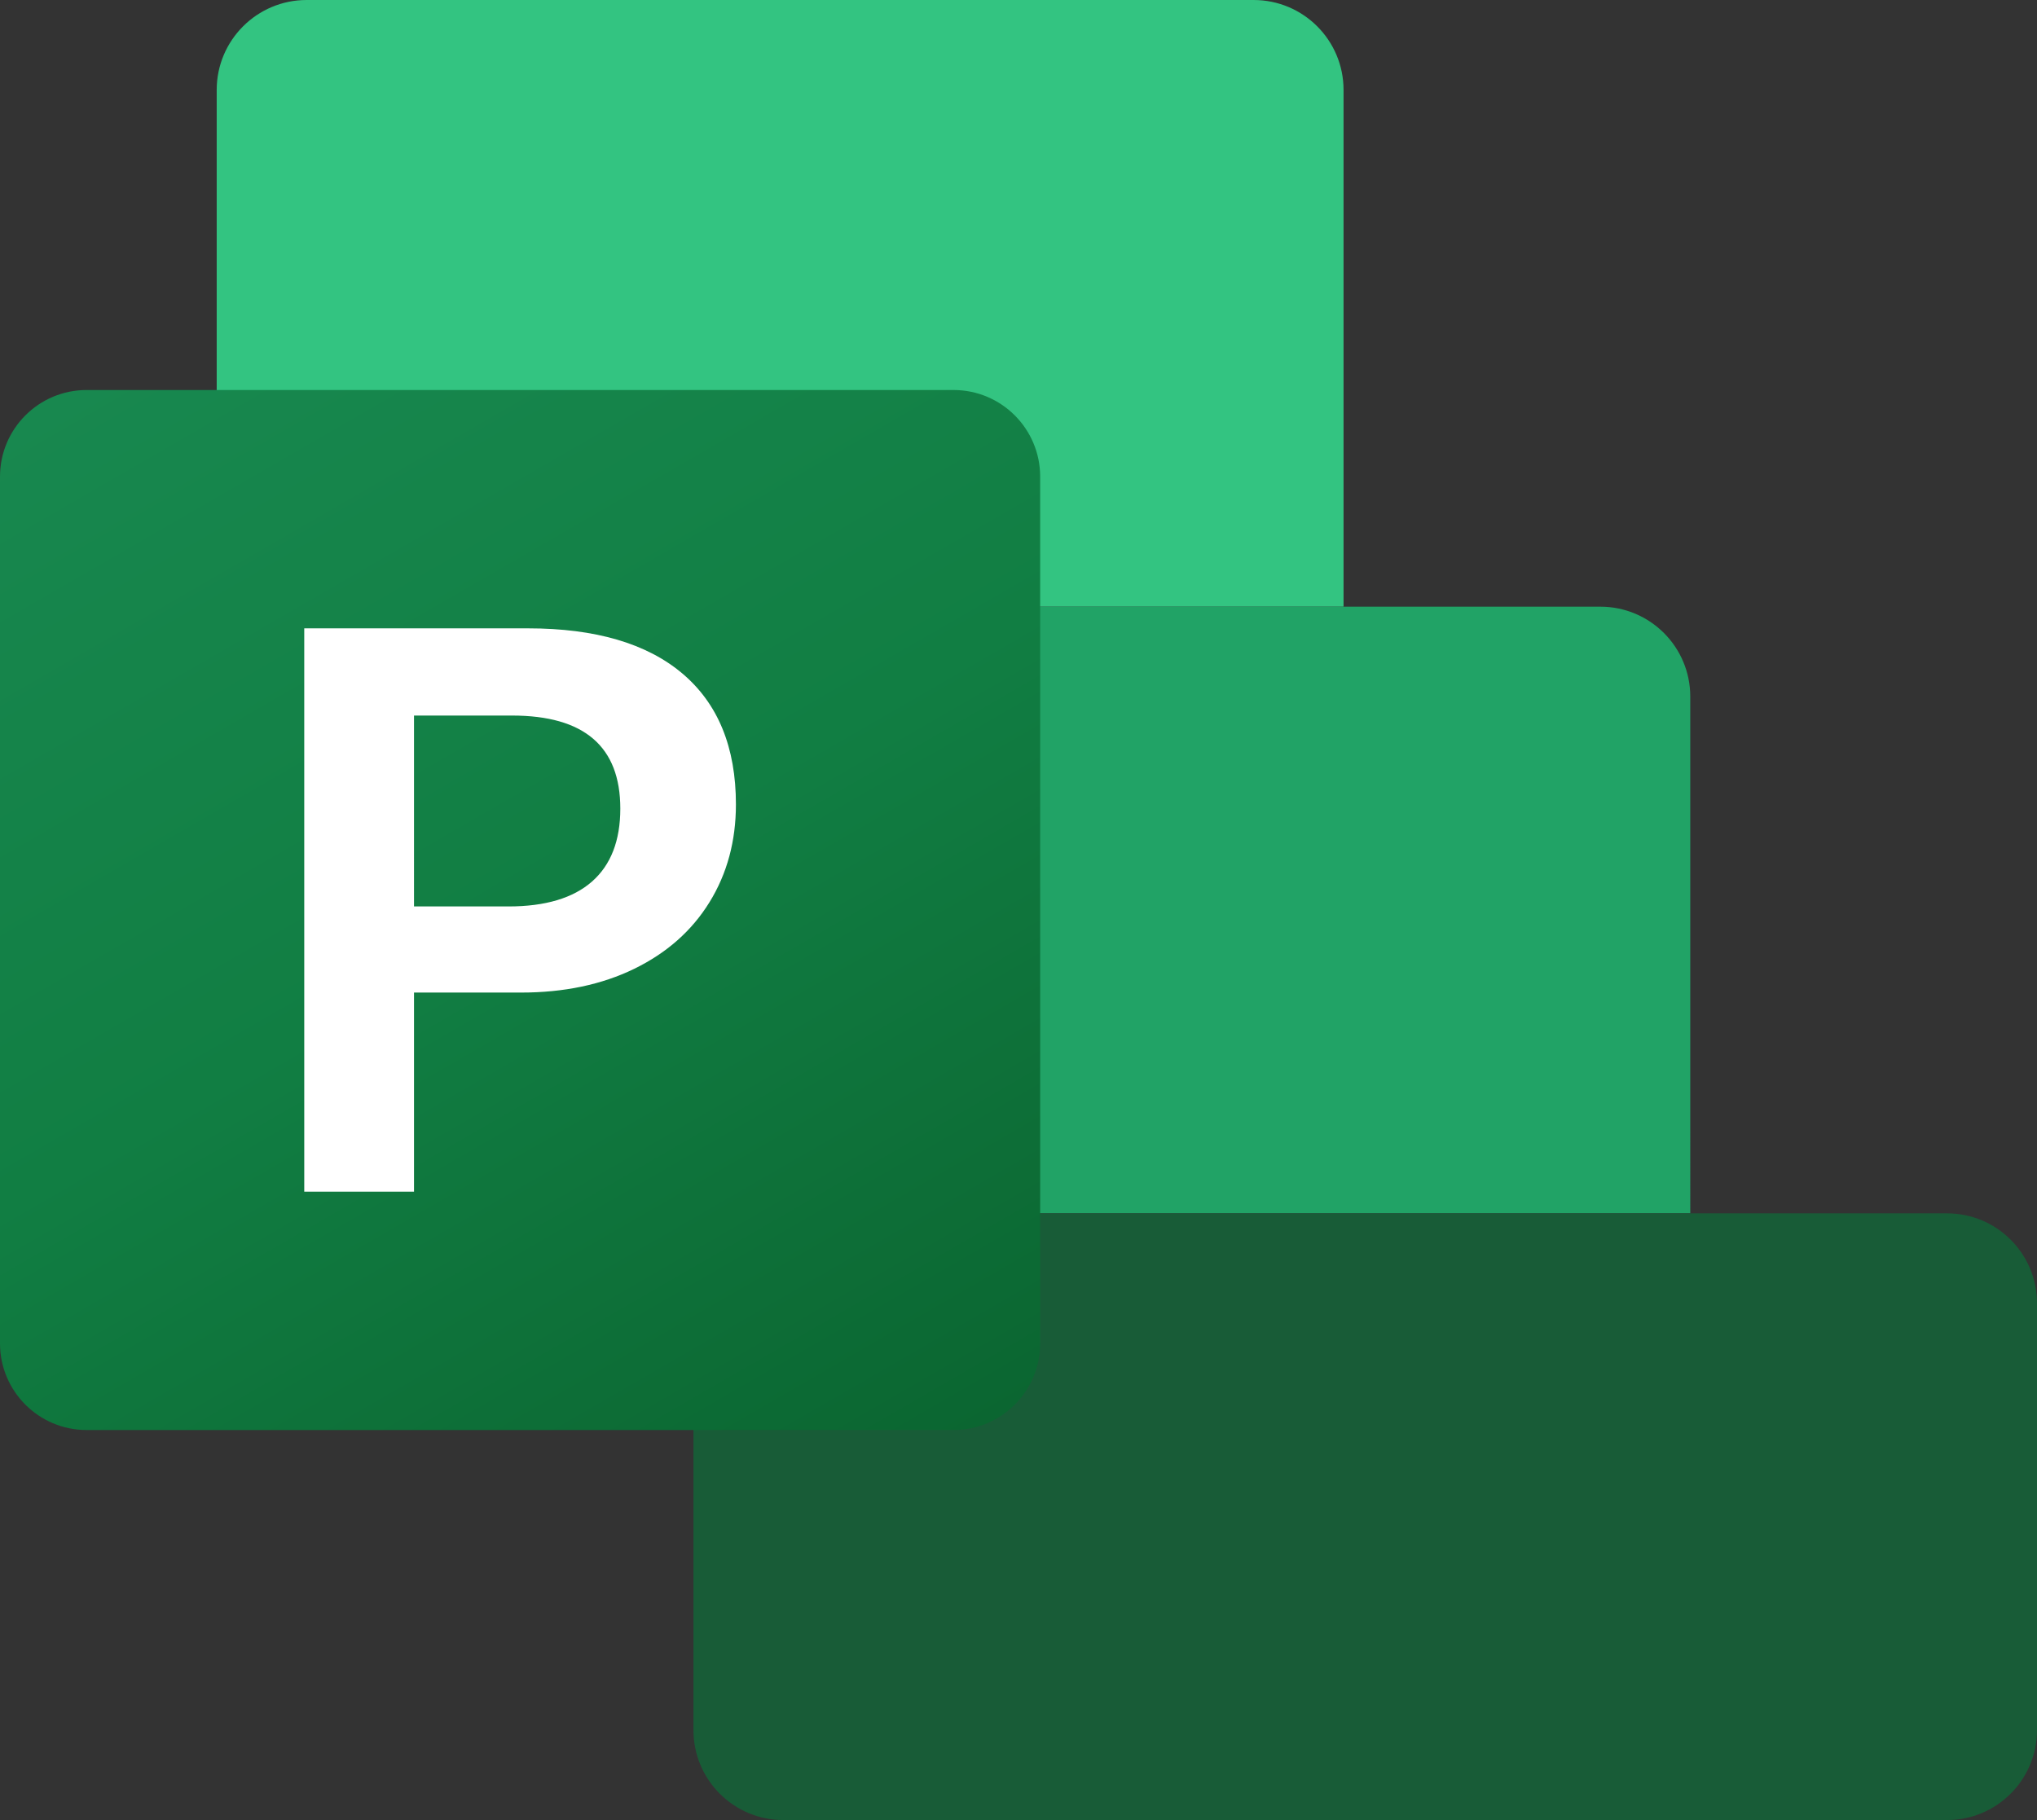 <?xml version="1.0" encoding="UTF-8"?>
<svg xmlns="http://www.w3.org/2000/svg" xmlns:xlink="http://www.w3.org/1999/xlink" version="1.1" id="Excel" x="0px" y="0px" viewBox="0 0 188 168" style="enable-background:new 0 0 188 168;" xml:space="preserve">
<rect x="0" y="0" width="188" height="168" fill="#333333" stroke="none"/>
<style type="text/css">
	.st0{fill:#33C481;}
	.st1{fill:#21A366;}
	.st2{fill:#185C37;}
	.st3{fill:url(#SVGID_1_);}
	.st4{fill:#FFFFFF;}
	.st5{display:none;fill:none;}
</style>
<g>
	<g>
		<g>
			<g>
				<path class="st0" d="M124,56H20V8.3C20,3.72,23.72,0,28.3,0h87.4c4.59,0,8.3,3.72,8.3,8.3V56z"></path>
				<path class="st1" d="M156,112H28.3c-4.59,0-8.3-3.72-8.3-8.3V56h127.7c4.59,0,8.3,3.72,8.3,8.3V112z"></path>
				<path class="st2" d="M179.7,168H72.3c-4.59,0-8.3-3.72-8.3-8.3V112h115.7c4.59,0,8.3,3.72,8.3,8.3v39.4      C188,164.28,184.28,168,179.7,168z"></path>
			</g>
		</g>
		<g>
			<linearGradient id="SVGID_1_" gradientUnits="userSpaceOnUse" x1="16.679" y1="29.75" x2="79.321" y2="138.25">
				<stop offset="0" style="stop-color:#18884F"></stop>
				<stop offset="0.5" style="stop-color:#117E43"></stop>
				<stop offset="1" style="stop-color:#0B6631"></stop>
			</linearGradient>
			<path class="st3" d="M88,132H8c-4.42,0-8-3.58-8-8V44c0-4.42,3.58-8,8-8h80c4.42,0,8,3.58,8,8l0,80C96,128.42,92.42,132,88,132z"></path>
			<g>
				<g>
					<path class="st4" d="M48.74,58c6.2,0,10.95,1.39,14.24,4.17c3.29,2.78,4.94,6.81,4.94,12.08c0,3.38-0.81,6.39-2.44,9.03       c-1.63,2.64-3.94,4.68-6.95,6.15c-3,1.46-6.48,2.19-10.44,2.19h-9.88V110H28.08V58H48.74z M38.21,83.67h8.72       c3.4,0,5.97-0.77,7.71-2.3c1.74-1.53,2.61-3.78,2.61-6.73c0-5.73-3.33-8.59-9.99-8.59h-9.05V83.67z"></path>
				</g>
			</g>
		</g>
	</g>
	<rect class="st5" width="188" height="168"></rect>
</g>
</svg>
